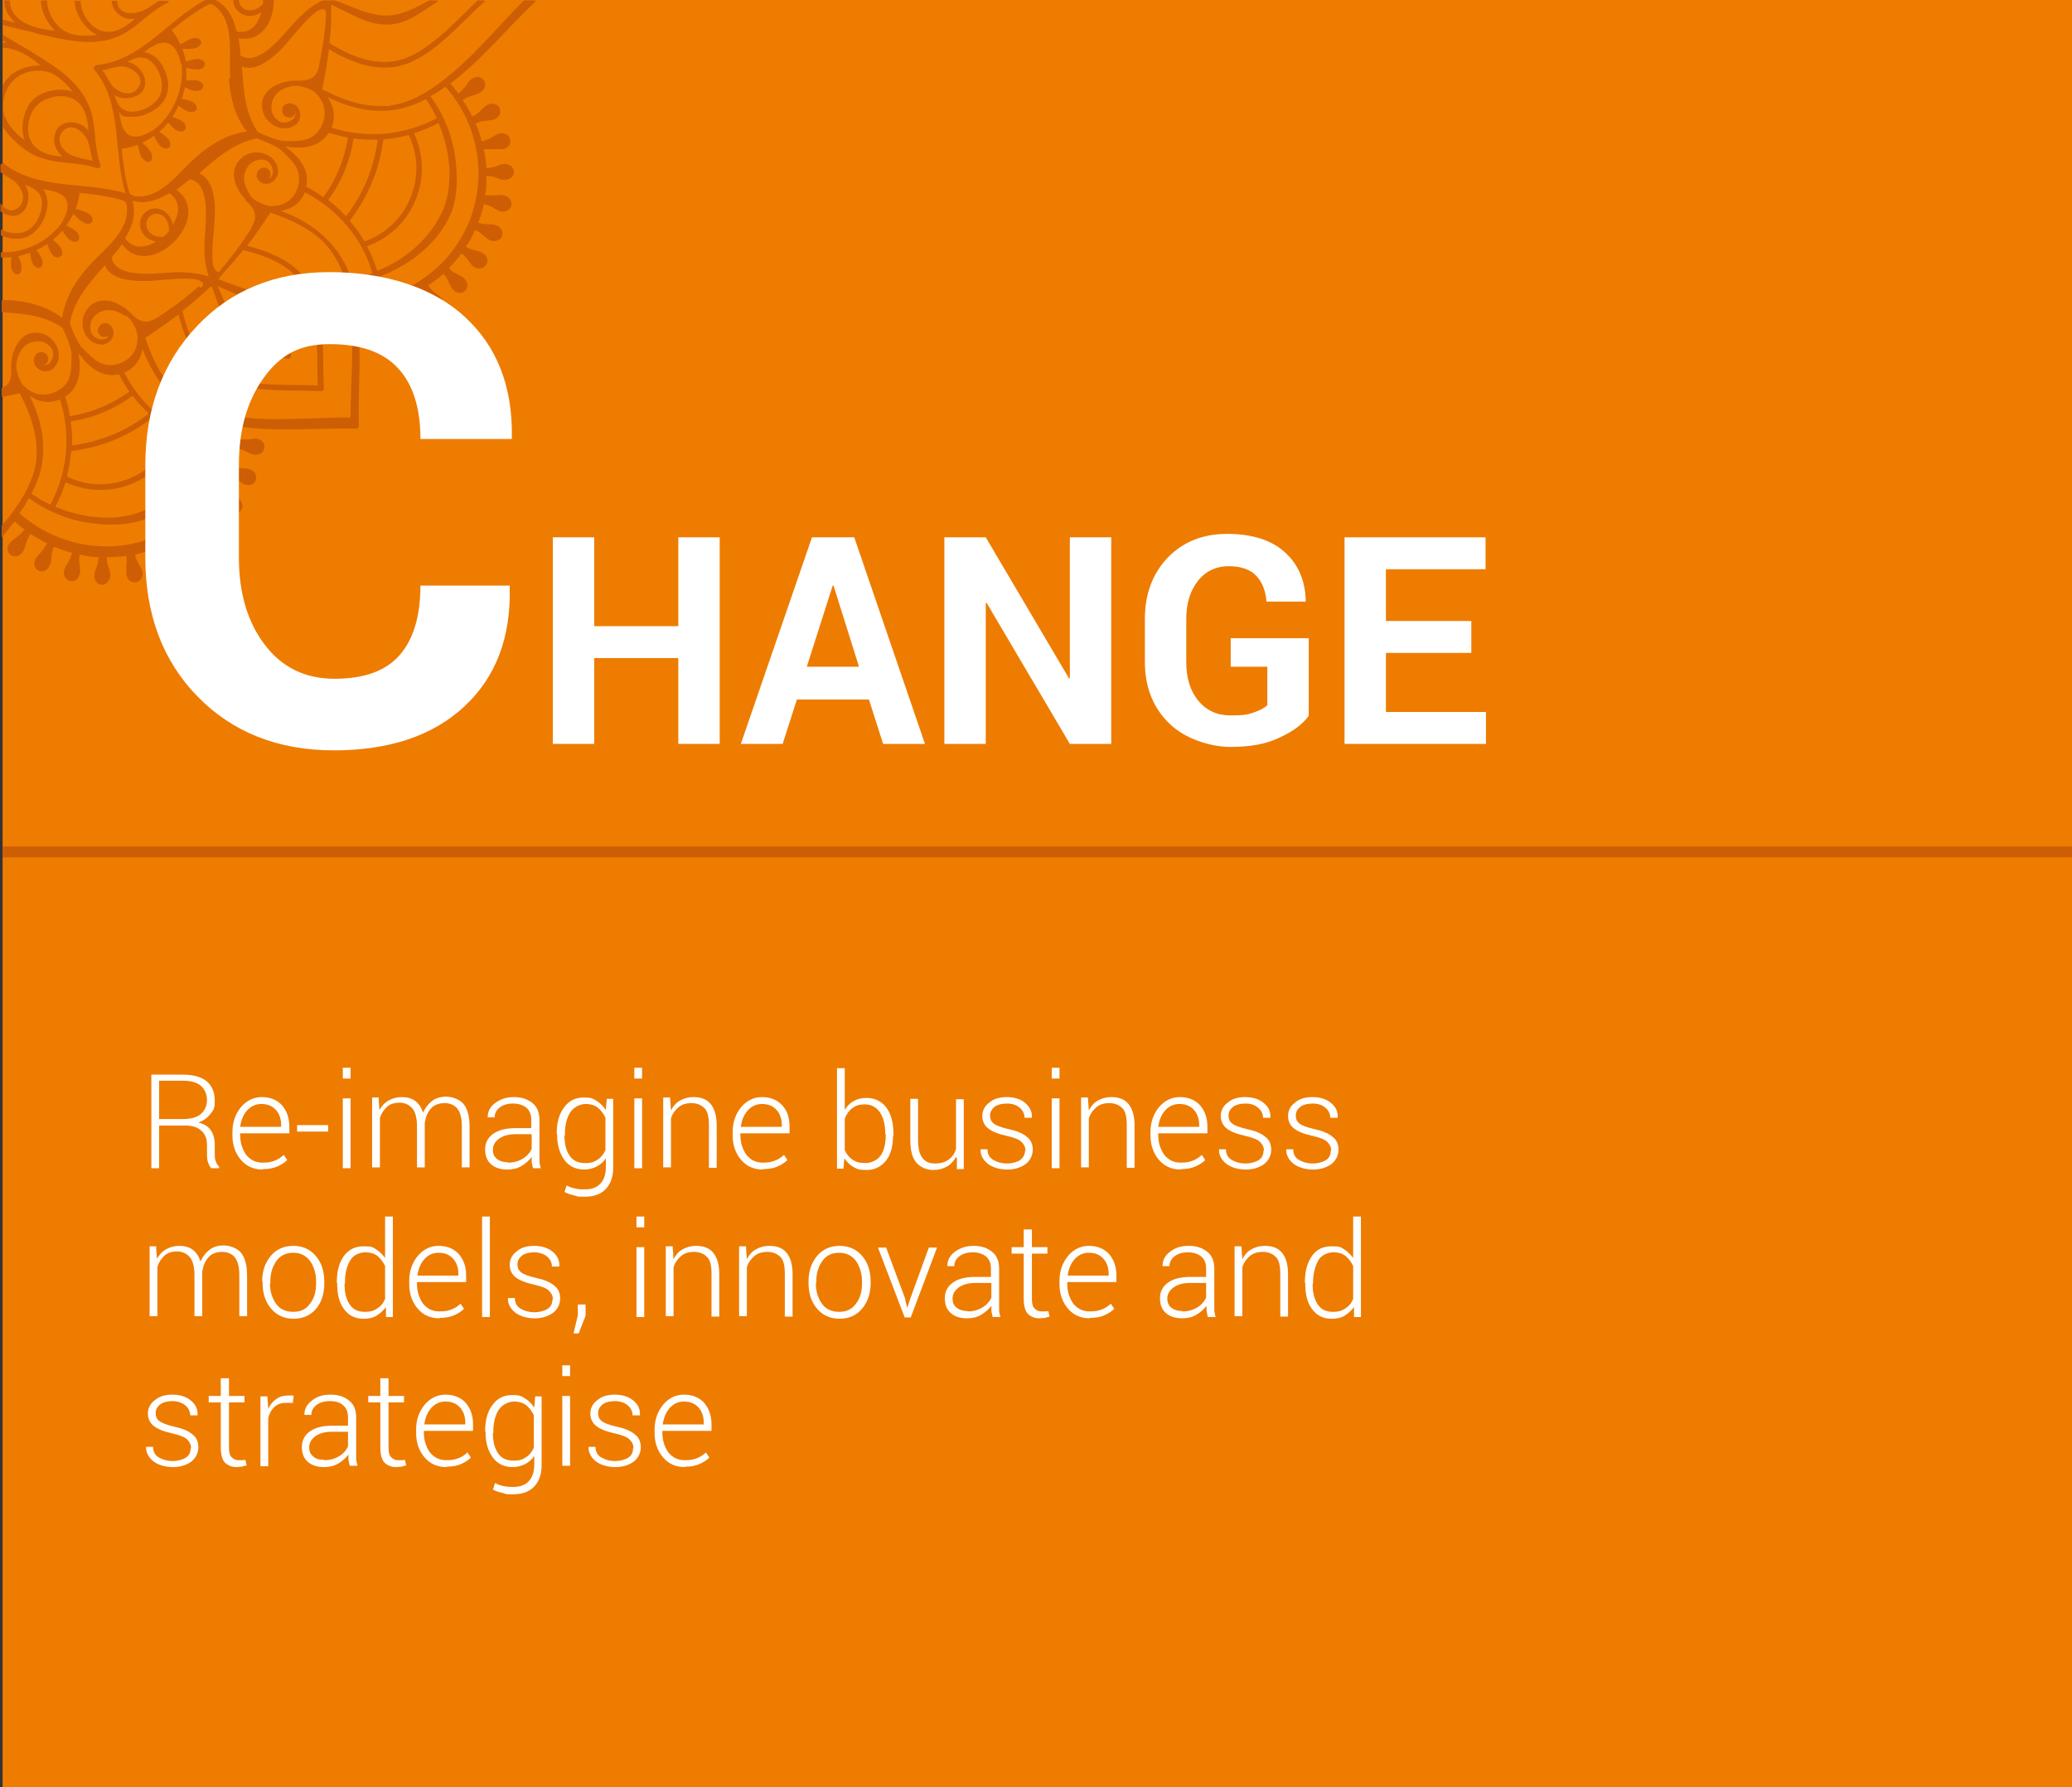<?xml version="1.0" encoding="UTF-8"?>
<svg id="Layer_1" xmlns="http://www.w3.org/2000/svg" version="1.1" viewBox="0 0 480.5 414.4">
  <rect x="0" y="0" width="480.5" height="414.4" fill="#333333" stroke="none"/>
  <!-- Generator: Adobe Illustrator 29.5.1, SVG Export Plug-In . SVG Version: 2.1.0 Build 141)  -->
  <defs>
    <style>
      .st0 {
        isolation: isolate;
      }

      .st1 {
        fill: #fff;
      }

      .st2 {
        fill-rule: evenodd;
      }

      .st2, .st3 {
        fill: #cd5e03;
      }

      .st4 {
        fill: #ee7c00;
      }
    </style>
  </defs>
  <rect class="st4" x=".6" y="0" width="479.9" height="414.4"/>
  <g>
    <path class="st2" d="M.6,4.5c1,.3,2,.5,3,.8C2.1,4,1,2.4,1,.1h1.3c0,5.1,6.2,6.7,10.5,7-1.9-1.7-3.3-4.6-3.3-7h1.4c0,2.7,1.8,5.8,4.1,7.1s5,1.2,7.6.9c-2.8-1.2-5.3-4.9-5.3-7.9h1.4c0,2.8,2.2,6.3,5,7,2.9.8,5.4-1,7.6-2.8h-1.5c-1.9-.3-3.9-2.1-3.9-4.2h1.3c0,3.5,4.2,3.2,6.3,2.1,1.2-.6,2.2-1.4,3.4-2.1h2.2c0,.2,0,.4-.3.5-3.8,1.8-6.5,5.1-10.1,7.1-3.2,1.8-7,2.2-10.6,1.8-2.7-.3-5.4-.8-8-1.5-.8-.1-1.6-.3-2.4-.6-.7-.2-1.4-.4-2.1-.5L.6,5.8v-1.2h0ZM.6,8v1.3c.3.2.6.4,1,.6H.6v1.2c3.1-.1,6.5,2.1,8.8,4.1-2.6-.1-5.6.9-7.3,2.6-.6.6-1.1,1.3-1.5,2.1v9.5c.2.3.5.6.7,1,2.2,2.7,4.9,5.1,8.2,6.2,4.2,1.5,8.8.9,13,2.4.4.2.9-.3.8-.8-1.6-4.2-.9-8.8-2.4-13-1.2-3.3-3.5-6-6.2-8.2-2-1.6-4.2-3-6.5-4.4-.7-.5-1.4-.9-2.1-1.3-.6-.4-1.3-.8-1.9-1.1l-3.6-2.2h0ZM13.8,35.6c.2.2.5.5.7.7-2.6-.2-5.3-.7-6.9-2.9-1.9-2.5-1.2-6.8,1-9,2.3-2.3,7.1-3,9.6-.6,1.7,1.7,2.2,4.2,2.3,6.5-.2-.3-.5-.6-.9-.9-1.6-1.3-4.4-1.5-5.9,0-1.6,1.6-1.4,4.5,0,6.1h.1ZM16.6,36c-2.1-.9-3.9-3.6-2-5.6,2.1-2.2,5,.2,5.8,2.4.5,1.5.7,3,1.1,4.5-1.6-.4-3.3-.6-4.9-1.3h0ZM1.2,27.3c-1.1-2.8-.3-6.4,1.8-8.6,2.3-2.3,6.3-3,9.2-1.6,1.9,1,3.4,2.6,4.7,4.2-2.8-1.1-7.2-.3-9.3,1.9-2.1,2.1-3,6.4-1.9,9.3-1.9-1.4-3.6-3.1-4.5-5.3h0Z"/>
    <path class="st2" d="M.6,37.7c7.9,6.5,19.1,4.3,28.5,7.1-2.9-9.4-.6-20.7-7.2-28.6-.4-.4,0-1,.4-1.1C32.6,14.2,39,4.6,47.6,0h2.4s.2.1.3.2c2.6,1.4,3.9,4.2,4.6,7.1,3.1.6,5-1.6,5.7-4.5-1,.7-2.2,1.1-3.5.8-1.8-.4-3-1.8-3-3.6h1.3c0,1.5,1.3,2.5,2.7,2.4,1.1,0,2.1-.7,2.9-1.5V0h2.5c0,4.9-2.7,9.8-8.2,8.9.2.9.3,1.8.4,2.6,0,.4,0,.8,0,1.3,4,2.9,9.5-4.2,11.9-6.8,2.1-2.4,4.4-4.6,7.2-5.9h2.9c3.4,1.2,6.6,2.9,10.2,3.4,4.4.6,7.9-1.4,11.6-3.4h2c0,.2,0,.4-.3.5-3.6,2.2-7.1,5.2-11.6,5.1-4.6,0-8.7-2.8-12.8-4.6,0,1.1,0,2.1,0,3.2,0,1.9-.2,3.8-.4,5.7,6.3,3.9,13.3,6.3,20.2,2.3,5.4-3.1,9.7-8,14.2-12.2h1.6c0,.2,0,.3-.2.4-5.3,4.8-10.3,10.9-16.9,13.9-6.6,2.9-13.2.5-19-3-.4,3.1-.9,6.2-1.6,9.3,4.2,2.2,8.8,3.9,13.6,3.9s1.3,0,1.9-.1c4.4-.5,8.3-2.7,11.8-5.3,7.3-5.4,13.1-12.7,19.5-19.1h2.7c0,.2,0,.3-.2.4-6.5,6.2-12.4,13.5-19.6,18.9.7.7,1.3,1.5,1.9,2.3.6-.4,1.1-1,1.6-1.6.4-.6.8-1.3,1.4-1.7.9-.7,2.1-.8,2.8.1.7.9.4,2-.4,2.7-.6.5-1.3.7-2,.9-.9.3-1.7.6-2.4,1.1.8,1.2,1.6,2.5,2.2,3.8.8-.3,1.4-.8,2-1.4.5-.5.9-1,1.6-1.3,1-.5,2.4-.3,2.8.9.4,1.1-.3,2.1-1.3,2.5-.6.2-1.2.2-1.8.3-.9,0-1.7.3-2.5.6.6,1.4,1.1,2.8,1.4,4.2.7-.2,1.4-.4,2.1-.8.6-.4,1.2-.8,1.9-1,1.1-.3,2.3.1,2.6,1.3.3,1.2-.6,2.1-1.7,2.3-.6,0-1.1,0-1.7,0-.9,0-1.8,0-2.7,0,.3,1.5.5,2.9.6,4.4.7,0,1.4-.2,2.1-.4s1.3-.6,2.1-.6,2.2.6,2.2,1.8-1.1,1.9-2.2,1.9-1.3-.3-1.9-.5c-.8-.3-1.5-.4-2.3-.4,0,1.5,0,3-.3,4.5.8,0,1.5,0,2.4,0s1.3-.2,1.9,0c1.1.2,2,1.1,1.8,2.3-.3,1.2-1.5,1.6-2.6,1.4-.6-.2-1.2-.5-1.7-.9-.7-.4-1.3-.6-2.1-.8-.3,1.5-.7,2.9-1.3,4.3.7.3,1.5.4,2.3.4s1.3,0,2,.3c1,.4,1.6,1.4,1.2,2.5-.5,1.1-1.7,1.3-2.8.9-.6-.3-1.1-.8-1.6-1.2-.6-.5-1.1-.9-1.8-1.2-.6,1.4-1.3,2.7-2.2,3.9.6.4,1.2.6,1.9.8.8.2,1.6.3,2.2.8.9.6,1.3,1.8.5,2.8-.7.9-2,.8-2.8.2-.7-.5-1-1.2-1.5-1.8-.4-.5-.8-.9-1.3-1.2-.9,1.2-1.9,2.3-2.9,3.4.5.5,1,.9,1.6,1.2.7.4,1.4.6,1.9,1.1.8.8,1.2,2.1.3,2.9-.9.9-2.2.5-2.9-.3-.5-.5-.7-1.2-1-1.8-.3-.7-.7-1.3-1.2-1.8-1.1,1-2.3,1.9-3.5,2.7.5.7,1,1.3,1.7,1.8.5.4,1,.7,1.4,1.2.6.9.7,2.2-.3,2.9-1,.7-2.2.2-2.8-.8-.4-.7-.5-1.4-.7-2.1s-.5-1.4-.9-2.1c-1.3.7-2.6,1.4-4,2,.3.7.6,1.3,1.1,1.9s1,1,1.3,1.7c.5,1,.3,2.4-.9,2.8-1,.4-2-.2-2.5-1.2-.3-.6-.3-1.2-.3-1.8,0-1,0-1.9-.5-2.8-1.4.5-2.8.9-4.3,1.1.2.9.5,1.7.9,2.5.3.6.6,1.1.7,1.8.2,1.1-.3,2.2-1.5,2.4-1.2.2-2-.8-2.2-1.8,0-.6,0-1.3.2-1.9.2-.9.2-1.7,0-2.6-1,0-2,.2-3,.3,1.3,9,.3,18.3.5,27.3,0,.3-.3.6-.6.6-9-.2-18.3.8-27.3-.5,0,1,0,2-.3,3,.9,0,1.7,0,2.6,0,.6,0,1.3-.3,1.9-.2,1.1.2,2,1,1.8,2.2s-1.3,1.7-2.4,1.5c-.6,0-1.2-.4-1.8-.7-.8-.4-1.6-.7-2.5-.9-.3,1.5-.7,2.9-1.1,4.3.8.3,1.7.4,2.6.5.7,0,1.3,0,2,.3,1,.4,1.6,1.4,1.2,2.5-.4,1.1-1.7,1.3-2.7.9-.6-.3-1.1-.8-1.6-1.2-.6-.5-1.3-.9-2.1-1.2-.6,1.4-1.2,2.7-2,4,.6.4,1.3.7,2.1.9.7.2,1.4.2,2,.6,1,.6,1.7,1.8.9,2.9-.7.9-1.8,1-2.7.4-.6-.4-1-.9-1.4-1.4-.5-.7-1.1-1.2-1.8-1.7-.8,1.2-1.7,2.4-2.7,3.5.5.5,1,.8,1.7,1.1.7.3,1.4.5,2,1.1.8.8,1.2,2,.3,2.9s-2.2.6-2.9-.3c-.5-.5-.7-1.2-1-1.8-.3-.7-.8-1.2-1.3-1.7-1.1,1.1-2.2,2-3.4,2.9.4.5.8.9,1.2,1.3.6.5,1.4.9,1.8,1.5.6.9.7,2.1-.2,2.8s-2.1.3-2.8-.5c-.5-.7-.6-1.5-.8-2.2s-.5-1.3-.8-1.9c-1.2.8-2.6,1.5-3.9,2.2.3.6.6,1.1,1.1,1.7.5.5,1,1,1.3,1.7.5,1,.3,2.4-.8,2.8-1,.4-2-.2-2.5-1.1-.3-.6-.3-1.2-.3-1.8,0-.9-.2-1.7-.4-2.5-1.4.5-2.9,1-4.3,1.3.2.7.4,1.3.7,1.9.3.6.8,1.2,1,1.9.3,1.1-.2,2.3-1.4,2.6s-2.1-.7-2.3-1.8c0-.6,0-1.1,0-1.7,0-.9.2-1.7,0-2.6-1.5.2-3,.3-4.5.3,0,.7,0,1.4.3,2.1.2.7.5,1.3.5,2.1s-.7,2.2-1.9,2.2-1.9-1.1-1.8-2.2c0-.7.3-1.3.5-1.9.3-.8.4-1.5.5-2.3-1.5,0-3-.3-4.4-.6-.2.8-.2,1.6,0,2.5,0,.6.2,1.3,0,1.9-.2,1.1-1.1,2-2.3,1.7s-1.6-1.5-1.3-2.6c.2-.6.6-1.2.9-1.7.4-.7.7-1.4.9-2.2-1.4-.4-2.8-.9-4.2-1.4-.3.7-.5,1.5-.6,2.3,0,.7,0,1.3-.3,1.9-.4,1-1.4,1.8-2.5,1.4-1.1-.4-1.4-1.7-.9-2.7.3-.6.7-1,1.2-1.5.6-.7,1.1-1.4,1.5-2.2-1.3-.7-2.6-1.4-3.8-2.2-.5.7-.9,1.5-1.1,2.4-.2.7-.4,1.4-.9,2-.7.8-1.8,1.1-2.7.4-.9-.7-.8-2,0-2.8.5-.6,1.1-.9,1.7-1.4.6-.5,1.1-1,1.6-1.6-.8-.6-1.6-1.2-2.3-1.9-1,1.3-2,2.5-3,3.7v-2.7c.9-1.1,1.9-2.2,2.7-3.4,2.4-3.3,4.5-6.9,5.2-11,.2-1,.2-2,.2-3,0-4.7-1.8-9.2-3.9-13.3-1.4.3-2.8.6-4.2.8v-2c.2,0,.4-.2.6-.3,1.5-.9,1.7-2.6,1.6-4.2h0v-.9c.2-4,2.6-8.6,7.3-7.2,3.4,1,5.2,5.7,2.3,8.2h0c-1,.6-2.3.7-3.2,0-1.1-.7-1.5-2.1-.8-3.2h0c.6-.9,2-1,2.6-.2.6.7.5,2-.5,2.4h-.6c.6.2,1.1,0,1.6-.2,1-.9,1.2-2.1.9-3.2h0c-1.2-2.3-3.9-2.6-6-1.3-1.5,1-2,2.6-2.4,4.2v1.1c.2,1.6.7,3,1.6,4.2,0,0,.2,0,.3.2,2.3,2.3,5.4,2.5,8.2.7,3.1-2,2.6-5.4,2.7-8.6-.5-2.1-1.3-4.1-2.1-5.7-4.2-2.9-9.1-3.3-14.1-3.6v-2.8h1.8c4.4.3,8.7,1.4,12.2,4.1.7-4.5,3-8.4,6-11.8,3.5-4,9.8-8.2,9-14.2,0-.4-.3-.7-.5-1.1-3.3-1.1-6.9-1.5-10.5-1.9,0,1.3-.4,2.6-.9,3.8h.2c1,.2,2,.5,2.8,1,.6.3,1.3,1.3.8,2s-1.5.4-2.1,0c-.8-.5-1.5-1.2-2.2-1.9h0c-.4.9-1,1.8-1.6,2.7.8.4,1.6.8,2.3,1.4.5.4,1,1.5.4,2.1s-1.6,0-2.1-.3c-.6-.6-1.1-1.3-1.5-2-.7.7-1.4,1.4-2.2,2.1.6.5,1.2,1,1.7,1.7.4.6.8,1.7,0,2.2-.7.5-1.6,0-2-.7-.5-.6-.8-1.4-1-2.2-.8.5-1.7,1-2.6,1.4.5.6,1,1.3,1.3,2,.3.6.3,1.9-.5,2.1-.8.2-1.5-.6-1.7-1.2-.3-.7-.4-1.5-.5-2.3-.9.3-1.9.6-2.8.8.4.7.7,1.5.8,2.3,0,.7,0,1.7-.8,1.9-.7.2-1.3-.6-1.5-1.2-.2-.8-.2-1.8,0-2.7-.8,0-1.6,0-2.5,0v-1.2c5.3.2,10.7-2.3,13.9-6.5,1.2-1.9,2.6-4.9.5-6.6-1.2-1-3-1.3-4.6-1.5.6.7.9,1.6,1,2.8.2,3.1-1.8,6.9-4.7,8.2-1.9.8-4.2.5-6.1-.3v-1.4c1.8.9,3.9,1.2,5.6.5,2.3-.9,3.7-3.6,3.9-6,.3-2.9-1.6-4.1-3.9-4.8.2.3.3.6.5.9.7,1.9.2,5.1-2,6-1.4.6-3,0-4.2-.8v-1.9c1,1.5,2.7,2.4,4.3.9,2-1.9.5-4.9-1.4-6.2-1-.7-2-1.2-2.9-1.9v-1.7h0l.6-.5ZM80.7,67.9c-.8-4.4-2.5-8.5-5.7-11.8-3.4-3.3-7.8-5.3-12.3-6.8-1.7,2.6-3.5,5.2-5.4,7.7,6.2,1.6,12.5,4.3,15.3,10.6,3,6.9,2.1,15.2,2.5,22.5,0,.3-.3.6-.6.6-7.4-.4-15.6.5-22.5-2.5-6.2-2.7-9-9-10.6-15.3-2.5,1.9-5,3.7-7.7,5.4,1.4,4.4,3.4,8.7,6.6,12.1,3.2,3.3,7.5,5,11.9,5.8,9.5,1.8,19.5.6,29.1.6,0-9.7,1.2-19.6-.6-29.1h0v.2ZM33.1,80.8c-.4,2.4-1.8,4.6-4.3,5.6,3.9,7.6,10.6,13.2,18.8,15.7.6-1.6,1-3.2,1.3-4.9-3.7-1.2-6.8-3.2-9.3-5.7-2.9-2.9-5-6.6-6.6-10.7h0ZM51.8,63.4c-.4.4-.8.9-1.2,1.3,4,1.7,8.4,2.5,11.7,5.4,3.7,3.1,4.2,7.9,5.2,12.3,0,.4-.3.9-.8.8-4.4-1-9.2-1.5-12.3-5.2-2.8-3.3-3.7-7.8-5.4-11.7-.6.6-1.2,1.2-1.9,1.7-1.5,1.4-3.1,2.8-4.8,4.1,1.6,6.7,4.5,13.3,11.6,15.6,6.3,2,13.2,1.4,19.8,1.7-.3-6.5.3-13.5-1.7-19.8-2.3-7.1-8.9-10-15.6-11.6-1.5,1.8-3,3.6-4.6,5.3h0ZM81.5,64.7c1.6-.3,3.3-.8,4.9-1.3-2.4-8.2-8.1-14.9-15.7-18.8-1,2.6-3.2,3.9-5.6,4.3,4.1,1.5,7.8,3.6,10.7,6.6,2.5,2.5,4.5,5.5,5.7,9.3h0ZM76,22.6c1.4,2,1.9,4.4.9,7,8.1,2.6,16.9,1.8,24.4-2.2-.7-1.6-1.6-3-2.5-4.4-2.9,1.5-6.1,2.5-9.4,2.7h-1.2c-4.2,0-8.3-1.3-12.1-3.1h-.1ZM10,104.6c0,3.5-1.1,6.8-2.7,9.9,1.3.9,2.8,1.8,4.4,2.5,4-7.5,4.8-16.3,2.2-24.4-2.6,1.1-5,.6-7-.8,1.8,3.7,3.1,7.7,3.1,11.9v1h0ZM41.4,100.9c-3.8,10.6-16,15.7-26.2,10.9-.6,2-1.4,3.9-2.4,5.7,6.7,2.8,14.8,3.7,21.2.6,6.1-3,10.6-8.6,13.2-14.8-2-.6-3.9-1.4-5.7-2.4h0ZM35.4,96.8c-5.6,4.4-11.8,6.9-18.9,7.8-.2,2-.5,4-1,5.9h0c9.6,4.7,21.3-.2,24.7-10.3h0c-1.7-1-3.4-2.2-4.9-3.5h.1ZM30.7,91.8c-4.2,3.1-9.2,5.2-14.3,5.9.3,1.9.4,3.8.3,5.6,6.6-.9,12.6-3.3,17.8-7.4-1.4-1.3-2.6-2.7-3.8-4.2h0ZM27.6,86.8c-3.9.9-7.2-1.7-9.4-5,.7,4,.3,8.1-3.1,10.2.5,1.5.9,3,1.1,4.5,5-.8,9.7-2.7,13.8-5.7-.9-1.3-1.7-2.6-2.4-4h0ZM46.8,66.6h0c.4-.5.4-.8,0-1.2-.3-.3-.8-.4-1.2-.6-4.7-.7-9.5.7-14.2.3-2.8-.2-6.1-1-7.1-3.6-3.5,4-7.1,8-8.1,13.4.5,1.7,1.4,3.6,2.5,5.4,2.4,2.3,4.5,5.1,8.3,4.2,3.1-.8,4.9-3,4.9-6.2s0-.3,0-.4c-.2-1.5-.9-2.9-1.9-4.1-.2-.2-.3-.3-.5-.5,0,0,0,0-.2,0h-.2c-1.6-1-3.3-1.8-5.2-1.2-2.2.7-3.5,2.7-2.8,5h0c.5,1,1.5,1.7,2.8,1.6.6,0,1.1-.5,1.3-1h0c0,0-.2.2-.4.3-1,.5-2-.3-2.1-1.3,0-1,.9-1.9,1.9-1.8h0c1.2.3,1.9,1.5,1.7,2.7s-1.2,2.1-2.4,2.3h0c-4.2.2-6.1-5.1-3.7-8.2,2.7-3.5,7.1-1.9,9.8.6h0c0,0,.3.3.4.4h0c1.2,1.3,2.6,2.3,4.5,1.7.5-.2,1-.4,1.5-.7,3.4-2.2,6.7-4.6,9.7-7.3h0l.4.3ZM50.4,66.2c1.6,3.4,2.7,7,5,9.9,2.7,3.4,6.5,4.4,10.4,5.6-1.2-3.9-2.2-7.8-5.6-10.4-2.9-2.3-6.5-3.5-9.9-5h0ZM39.2,53.6c0-1.1-.2-2.2-.9-3.1-1-1.1-2.6-1.3-3.7-.2-1.1,1.1-.8,2.7.2,3.7.8.8,2,1,3.1.9.5-.4.9-.8,1.3-1.3h0ZM30.8,46.5v.5c.8,2.8-.2,5.7-1.8,8.2,1.7,2.6,4.7,2.4,7.2.8-1.2-.2-2.3-.8-3-1.8-1.1-1.5-1-3.5.3-4.8s3.2-1.4,4.6-.4c1.1.7,1.7,1.9,2,3.1,1.6-2.6,1.8-5.5-.8-7.3-2.6,1.5-5.5,2.6-8.2,1.8h-.4.1ZM31.8,20.6c2.4-2.5-1.3-5.3-3.7-5.2-1.5,0-2.9.7-4.4.9.8.9,1.3,2,1.9,3,1.2,1.9,4.3,3.4,6.2,1.4h0ZM29.7,14.4c.5.1,1,.3,1.5.6,1.7,1,3.1,3.5,2.2,5.5-.9,2.1-4.1,2.7-6,2-.3-.1-.7-.3-.9-.5.6,2.1,1.6,3.9,4.1,3.9s5.6-1.6,6.6-4c.9-2.3,0-5.2-1.5-7-1.9-2.2-4-1.8-6.1-.6h.1ZM42,14.9c-.5-2.1-1.4-4.9-3.9-5-1.7,0-3.3,1.1-4.7,2.2.9.1,1.8.5,2.7,1.2,2.3,2.1,3.7,6.2,2.4,9.1-1.2,2.8-4.8,4.7-7.8,4.7s-2.3-.4-3.1-1.1c.3,1.6.5,3.4,1.5,4.6,1.7,2.1,4.6.7,6.6-.5,4.5-3.5,7.1-9.6,6.4-15.3h-.1ZM53.4,18.1c-.4-5.4,1.2-13.1-3.7-16.8-.3-.2-.7-.3-1.1-.4-3.1,1.6-6,3.8-8.8,6.1.8,1,1.5,2.1,2,3.3,0,0,0,0,.2-.1.8-.5,1.7-1,2.6-1.3.6-.2,1.7-.1,2,.6.3.7-.5,1.4-1.1,1.6-1,.3-2.1.3-3.2.2h0c.4,1,.6,2,.8,3,.9-.3,1.8-.6,2.7-.6s1.7.4,1.7,1.2-.9,1.2-1.5,1.2c-.9,0-1.9-.1-2.8-.4v3c.9-.1,1.8-.2,2.6,0,.6.1,1.6.8,1.3,1.5-.2.7-1.1.9-1.8.9s-1.7-.5-2.4-.9c-.2,1-.5,1.9-.8,2.8.8,0,1.5.2,2.2.5.6.2,1.5.9,1.3,1.8-.2.8-1.5.8-2.1.5-.7-.3-1.4-.8-2.1-1.3-.4.9-.9,1.7-1.4,2.6.8.3,1.6.6,2.2,1,.6.4,1.2,1.3.7,2s-1.6.3-2.2,0c-.6-.5-1.2-1.1-1.7-1.7-.6.8-1.3,1.5-2.1,2.2.7.4,1.5.9,2,1.5.5.5.9,1.5.3,2.1-.6.6-1.6,0-2.1-.4-.6-.7-1-1.5-1.4-2.3-.8.6-1.7,1.1-2.7,1.6h0c.7.6,1.4,1.3,1.9,2.1.4.6.6,1.7,0,2.2s-1.5-.2-1.9-.7c-.6-.8-.8-2-1-2.9v-.2c-1.2.4-2.4.7-3.8.9.4,3.6.8,7.1,1.9,10.5.4.2.7.3,1.1.5,6,.8,10.2-5.5,14.2-9,3.4-3,7.3-5.4,11.8-6-2.7-3.5-3.8-7.8-4.1-12.2h0l.3-.2ZM48.4,64.1c-1-2.9-1.1-6-.9-9.1.2-3.4,1.4-12.7-3.5-13.4-.3.3-.7.5-1,.8-.7.5-1.4,1.1-2.1,1.6,9,6.4-6.2,21.6-12.6,12.6-.5.7-1,1.5-1.6,2.1s-.5.7-.8,1c.8,4.9,10,3.7,13.4,3.5,3.1-.2,6.2,0,9.1.9h0ZM75.6,3.5v-.5h0c0-1.3-1.3-.8-2.1-.4-3.5,2.6-6,6.7-9.2,9.7-2.2,2-5.4,4.3-8.2,3.1.4,5.3.6,10.7,3.7,15.2,1.5.8,3.6,1.6,5.7,2.1,3.2,0,6.6.4,8.6-2.7,1.8-2.8,1.6-5.8-.7-8.2,0-.1-.2-.2-.2-.3-1.2-.9-2.7-1.4-4.2-1.6h-1.1c-1.6.4-3.3.9-4.2,2.4-1.3,2.1-1,4.8,1.3,6h0c1.1.3,2.3,0,3.2-.9.3-.5.4-1.1.2-1.6h0v.6c-.3,1-1.6,1.1-2.4.5-.8-.7-.7-2,0-2.6h0c1.1-.7,2.5-.3,3.2.8.6,1,.5,2.3,0,3.2h0c-2.5,2.9-7.2,1.1-8.2-2.3-1.4-4.7,3.2-7.1,7.2-7.3h.9c1.6,0,3.3-.1,4.2-1.6.4-.6.6-1.3.7-2,.8-3.8,1.4-7.6,1.6-11.5h0ZM58.3,52.8c.3-.5.5-1,.7-1.5.6-2-.4-3.3-1.7-4.5h0c0,0-.3-.2-.4-.4h0q0,0,0-.2c-2.6-2.7-4.1-7.1-.6-9.8,3.1-2.4,8.4-.5,8.2,3.7h0c-.2,1.3-1.2,2.2-2.3,2.5-1.2.2-2.4-.5-2.7-1.7h0c0-1.1.7-2.1,1.8-2,1,0,1.8,1.2,1.3,2.1,0,0-.2.3-.3.4h0c.6-.2.9-.7,1-1.3,0-1.4-.6-2.3-1.5-2.9h0c-2.3-.7-4.3.6-5,2.8-.6,1.9.2,3.6,1.2,5.2v.2s0,0,0,0c.2.2.4.3.5.5,1.2,1,2.6,1.6,4.1,1.9,0,0,.2,0,.4,0,3.1,0,5.5-1.8,6.2-4.9.9-3.9-1.8-5.9-4.2-8.3-1.8-1.1-3.8-1.9-5.4-2.5-5.4,1-9.4,4.6-13.4,8.1,2.5,1,3.4,4.3,3.6,7.1.3,4.7-1,9.6-.4,14.2.2.4.3.9.6,1.2.2.2.4.4.7.4s.2,0,.2,0h0v-.2h0c2.7-3.1,5.1-6.4,7.3-9.8h0v-.2ZM75,45.7c3-4.1,4.9-8.8,5.7-13.8-1.5-.3-3-.7-4.5-1.1-2.1,3.4-6.2,3.9-10.2,3.1,3.3,2.3,5.9,5.5,5,9.4,1.4.7,2.7,1.5,4,2.4h0ZM80.2,50.2c4.1-5.3,6.5-11.2,7.4-17.8-1.9,0-3.8,0-5.6-.3-.8,5.2-2.8,10.1-5.9,14.3,1.5,1.1,2.9,2.4,4.2,3.8h0ZM84.5,56h0c10.1-3.5,14.9-15.1,10.3-24.7h0c-1.9.5-3.9.9-5.9,1-.9,7.1-3.5,13.2-7.8,18.9,1.3,1.5,2.5,3.2,3.5,4.9h0ZM102.3,49.7c3.1-6.4,2.2-14.5-.6-21.2-1.8,1-3.8,1.8-5.7,2.4,4.8,10.2-.2,22.4-10.9,26.2,1,1.8,1.7,3.7,2.4,5.7,6.3-2.5,11.8-7.1,14.8-13.2h0ZM108.3,52.6c4.9-10.9,2.9-23.6-5-32.5-.6.5-1.3.9-1.9,1.3-.5.3-1,.6-1.6.9,2.9,3.9,4.8,8.4,5.6,13.2.8,4.6.9,10.3-1.1,14.6-4,8.5-13.4,14.2-22.5,15.7.4,1.3.6,2.7.9,4.1,11-.7,21-7.2,25.6-17.4h0ZM36.9,124c10.1-4.6,16.7-14.6,17.4-25.6-1.4-.2-2.7-.5-4.1-.9-1.5,9.1-7.1,18.5-15.7,22.5-4.2,2-9.8,1.9-14.2,1.2-5-.8-9.6-2.8-13.6-5.7-.3.5-.6,1-.9,1.6-.4.7-.9,1.3-1.3,1.9,8.9,7.9,21.6,10,32.5,5h-.1Z"/>
  </g>
  <rect class="st3" x=".6" y="196.3" width="479.9" height="2.5"/>
  <g class="st0">
    <g class="st0">
      <path class="st1" d="M118.2,135.8v.4c.3,11.6-3.2,20.8-10.5,27.6-7.3,6.8-17.4,10.2-30.3,10.2s-23.5-4.2-31.6-12.5c-8.1-8.3-12.1-19.1-12.1-32.2v-21.4c0-13.1,4-23.8,11.9-32.2,7.9-8.4,18.2-12.6,30.8-12.6s23.8,3.4,31.3,10.3c7.5,6.8,11.2,16.2,11,28v.4h-21.2c0-7.1-1.7-12.6-5.1-16.3-3.4-3.8-8.7-5.7-15.9-5.7s-11.6,2.6-15.4,7.9c-3.8,5.3-5.7,12-5.7,20.1v21.5c0,8.2,2,15,6,20.2,4,5.3,9.4,7.9,16.2,7.9s11.8-1.8,15-5.4c3.2-3.6,4.9-9,4.9-16.2h21Z"/>
      <path class="st1" d="M166.9,172.5h-9.6v-19.9h-19.5v19.9h-9.6v-47.9h9.6v20.6h19.5v-20.6h9.6v47.9Z"/>
      <path class="st1" d="M201.6,162.2h-16.8l-3.3,10.3h-9.7l16.5-47.9h9.8l16.4,47.9h-9.7l-3.3-10.3ZM187.1,154.6h12.1l-5.9-18.8h-.2l-6,18.8Z"/>
      <path class="st1" d="M257.7,172.5h-9.6l-19.3-32.7h-.2v32.7h-9.6v-47.9h9.6l19.3,32.7h.2v-32.7h9.6v47.9Z"/>
      <path class="st1" d="M303.5,166c-1.4,1.9-3.6,3.6-6.7,5-3,1.5-6.8,2.2-11.4,2.2s-10.6-1.8-14.3-5.5c-3.7-3.6-5.6-8.4-5.6-14.2v-10c0-5.8,1.8-10.5,5.3-14.2,3.6-3.7,8.2-5.5,13.8-5.5s10.3,1.4,13.4,4.3c3.1,2.8,4.7,6.6,4.8,11.2v.2h-9.1c-.2-2.5-1-4.6-2.4-6-1.4-1.5-3.6-2.2-6.4-2.2s-5.3,1.1-7.1,3.4c-1.8,2.3-2.7,5.2-2.7,8.8v10.1c0,3.6.9,6.6,2.8,8.9,1.9,2.3,4.4,3.4,7.5,3.4s4-.2,5.4-.7c1.4-.5,2.4-1,3.1-1.7v-8.9h-8.5v-6.6h18.1v18.1Z"/>
      <path class="st1" d="M341.2,151.4h-19.8v13.7h23.2v7.4h-32.8v-47.9h32.7v7.4h-23.1v12h19.8v7.4Z"/>
    </g>
  </g>
  <g class="st0">
    <g class="st0">
      <path class="st1" d="M36.9,261.1v9.8h-1.8v-21.7h7.4c2.3,0,4.1.5,5.4,1.5,1.2,1,1.9,2.5,1.9,4.5s-.3,2.2-1,3.1c-.7.9-1.6,1.6-2.8,2,1.3.3,2.3.9,2.9,1.8.6.9.9,2,.9,3.3v2c0,.7,0,1.3.2,1.8.2.5.4,1,.8,1.3v.4h-1.8c-.4-.4-.6-.9-.8-1.5s-.2-1.3-.2-2v-2c0-1.3-.4-2.4-1.3-3.2-.9-.8-2.1-1.2-3.6-1.2h-6.1ZM36.9,259.5h5.4c2,0,3.4-.4,4.3-1.2s1.4-1.9,1.4-3.2-.5-2.5-1.4-3.3-2.3-1.2-4.1-1.2h-5.6v8.9Z"/>
      <path class="st1" d="M60.9,271.2c-2,0-3.7-.7-5-2.2s-2-3.4-2-5.7v-.8c0-2.3.7-4.2,2-5.8,1.3-1.5,2.9-2.3,4.8-2.3s3.5.6,4.7,1.9c1.1,1.3,1.7,2.9,1.7,5v1.5h-11.4v.4c0,1.8.5,3.3,1.4,4.6,1,1.2,2.2,1.8,3.8,1.8s2.1-.2,2.9-.5c.8-.3,1.5-.8,2-1.3l.8,1.2c-.6.6-1.4,1.1-2.3,1.5-.9.4-2,.6-3.3.6ZM60.6,256c-1.3,0-2.4.5-3.3,1.5-.9,1-1.4,2.3-1.6,3.8h0c0,0,9.5,0,9.5,0v-.4c0-1.4-.4-2.6-1.2-3.5-.8-.9-1.9-1.4-3.4-1.4Z"/>
      <path class="st1" d="M76.1,262.4h-7.2v-1.5h7.2v1.5Z"/>
      <path class="st1" d="M81.3,250.1h-1.8v-2.5h1.8v2.5ZM81.3,270.9h-1.8v-16.2h1.8v16.2Z"/>
      <path class="st1" d="M87.8,254.7l.2,2.7c.5-.9,1.2-1.7,2.1-2.2s1.9-.8,3.1-.8,2.3.3,3.1.9c.8.6,1.4,1.5,1.8,2.7.5-1.1,1.2-2,2.1-2.7s2-1,3.3-1,3.1.6,4,1.7,1.4,2.9,1.4,5.3v9.4h-1.8v-9.5c0-2-.4-3.4-1.1-4.2-.7-.8-1.7-1.2-2.9-1.2s-2.5.4-3.2,1.3c-.8.9-1.2,2-1.4,3.3,0,0,0,.2,0,.3s0,.2,0,.3v9.7h-1.8v-9.5c0-2-.4-3.4-1.1-4.2-.7-.8-1.7-1.3-2.9-1.3s-2.3.3-3,1-1.3,1.5-1.6,2.6v11.4h-1.8v-16.2h1.6Z"/>
      <path class="st1" d="M123.6,270.9c-.1-.5-.2-1-.3-1.4,0-.4,0-.8,0-1.2-.6.8-1.4,1.5-2.4,2.1-1,.6-2.1.8-3.4.8s-2.8-.4-3.7-1.3c-.9-.8-1.3-2-1.3-3.4s.6-2.7,1.9-3.6,3-1.3,5.2-1.3h3.6v-2c0-1.2-.4-2.1-1.1-2.7s-1.8-1-3.1-1-2.3.3-3.1.9c-.8.6-1.2,1.4-1.2,2.3h-1.6s0-.1,0-.1c0-1.2.5-2.3,1.7-3.2s2.6-1.4,4.4-1.4,3.2.5,4.3,1.4,1.6,2.2,1.6,3.9v7.9c0,.6,0,1.1,0,1.7s.2,1.1.3,1.6h-1.9ZM117.8,269.6c1.3,0,2.4-.3,3.4-.9s1.7-1.4,2.1-2.3v-3.4h-3.6c-1.6,0-2.9.3-3.9,1-1,.7-1.5,1.6-1.5,2.6s.3,1.6.9,2.1,1.4.8,2.5.8Z"/>
      <path class="st1" d="M129.1,263c0-2.6.5-4.6,1.7-6.2s2.6-2.3,4.6-2.3,2.1.3,3,.8c.8.5,1.5,1.2,2.1,2.1l.2-2.6h1.5v16c0,2.1-.6,3.7-1.7,4.9s-2.8,1.8-4.8,1.8-1.6,0-2.5-.3c-.9-.2-1.6-.4-2.3-.8l.5-1.5c.6.3,1.3.6,2,.7.7.2,1.5.2,2.3.2,1.6,0,2.8-.5,3.6-1.4.8-.9,1.2-2.2,1.2-3.8v-2c-.5.8-1.2,1.4-2.1,1.9-.8.4-1.8.7-2.9.7-1.9,0-3.5-.7-4.6-2.2s-1.7-3.4-1.7-5.8v-.3ZM130.9,263.3c0,2,.4,3.5,1.2,4.7.8,1.2,2,1.7,3.6,1.7s2.1-.3,2.9-.8c.8-.5,1.4-1.3,1.8-2.2v-7.5c-.4-.9-1-1.7-1.7-2.3-.8-.6-1.7-.9-2.9-.9s-2.8.7-3.6,2-1.2,3-1.2,5v.3Z"/>
      <path class="st1" d="M148.9,250.1h-1.8v-2.5h1.8v2.5ZM148.9,270.9h-1.8v-16.2h1.8v16.2Z"/>
      <path class="st1" d="M155.4,254.7l.2,2.8c.5-1,1.2-1.8,2.1-2.3.9-.5,1.9-.8,3.1-.8,1.8,0,3.1.5,4,1.6.9,1.1,1.4,2.7,1.4,5v9.8h-1.8v-9.9c0-1.9-.3-3.2-1-3.9s-1.7-1.2-3-1.2-2.3.3-3.1,1c-.8.7-1.4,1.5-1.7,2.6v11.3h-1.8v-16.2h1.6Z"/>
      <path class="st1" d="M176.9,271.2c-2,0-3.7-.7-5-2.2-1.3-1.5-2-3.4-2-5.7v-.8c0-2.3.7-4.2,2-5.8,1.3-1.5,2.9-2.3,4.8-2.3s3.5.6,4.7,1.9,1.7,2.9,1.7,5v1.5h-11.4v.4c0,1.8.5,3.3,1.4,4.6,1,1.2,2.2,1.8,3.8,1.8s2.1-.2,2.9-.5c.8-.3,1.5-.8,2-1.3l.8,1.2c-.6.6-1.4,1.1-2.3,1.5-.9.4-2,.6-3.3.6ZM176.7,256c-1.3,0-2.4.5-3.3,1.5-.9,1-1.4,2.3-1.6,3.8h0c0,0,9.5,0,9.5,0v-.4c0-1.4-.4-2.6-1.2-3.5-.8-.9-1.9-1.4-3.4-1.4Z"/>
      <path class="st1" d="M207.1,263.3c0,2.4-.5,4.4-1.6,5.8-1.1,1.4-2.6,2.2-4.5,2.2s-2.2-.2-3.1-.7c-.9-.5-1.5-1.2-2.1-2l-.2,2.4h-1.5v-23.3h1.8v9.7c.5-.9,1.2-1.6,2.1-2.1s1.8-.7,3-.7c1.9,0,3.5.8,4.6,2.3s1.6,3.6,1.6,6.2v.3ZM205.3,263c0-2.1-.4-3.8-1.2-5s-2-1.9-3.5-1.9-2.2.3-3,.9c-.8.6-1.3,1.4-1.7,2.4v7.3c.4.9,1,1.7,1.8,2.2.8.6,1.8.8,3,.8s2.7-.6,3.5-1.7c.8-1.2,1.2-2.7,1.2-4.7v-.3Z"/>
      <path class="st1" d="M221.7,268.3c-.5.9-1.2,1.7-2.1,2.2-.9.5-1.9.8-3.1.8-1.7,0-3-.6-4-1.7-1-1.2-1.4-2.9-1.4-5.4v-9.4h1.8v9.4c0,2,.3,3.4,1,4.3.7.9,1.6,1.3,2.9,1.3s2.4-.3,3.2-.9c.8-.6,1.4-1.4,1.7-2.5v-11.5h1.8v16.2h-1.6v-2.6Z"/>
      <path class="st1" d="M237.8,266.8c0-.8-.3-1.4-.9-2-.6-.6-1.7-1-3.4-1.4-1.9-.4-3.4-1-4.3-1.7-.9-.7-1.4-1.7-1.4-2.9s.5-2.3,1.6-3.1c1-.9,2.4-1.3,4.1-1.3s3.3.5,4.3,1.4,1.6,2,1.5,3.4h0c0,0-1.7,0-1.7,0,0-.9-.4-1.7-1.1-2.3-.8-.7-1.8-1-3-1s-2.3.3-2.9.8c-.7.6-1,1.2-1,2s.3,1.4.8,1.8c.6.5,1.7.9,3.4,1.3,1.9.4,3.4,1,4.3,1.8,1,.7,1.4,1.8,1.4,3s-.5,2.4-1.6,3.3c-1.1.8-2.5,1.3-4.3,1.3s-3.5-.5-4.6-1.4c-1.1-.9-1.7-2.1-1.6-3.3h0c0,0,1.6,0,1.6,0,0,1.2.5,2,1.4,2.5.9.5,1.9.8,3.1.8s2.3-.3,3.1-.8c.7-.6,1.1-1.3,1.1-2.1Z"/>
      <path class="st1" d="M245.7,250.1h-1.8v-2.5h1.8v2.5ZM245.7,270.9h-1.8v-16.2h1.8v16.2Z"/>
      <path class="st1" d="M252.3,254.7l.2,2.8c.5-1,1.2-1.8,2.1-2.3s1.9-.8,3.1-.8c1.8,0,3.1.5,4,1.6.9,1.1,1.4,2.7,1.4,5v9.8h-1.8v-9.9c0-1.9-.3-3.2-1-3.9s-1.7-1.2-3-1.2-2.3.3-3.1,1c-.8.7-1.4,1.5-1.7,2.6v11.3h-1.8v-16.2h1.6Z"/>
      <path class="st1" d="M273.8,271.2c-2,0-3.7-.7-5-2.2s-2-3.4-2-5.7v-.8c0-2.3.7-4.2,2-5.8,1.3-1.5,2.9-2.3,4.8-2.3s3.5.6,4.7,1.9c1.1,1.3,1.7,2.9,1.7,5v1.5h-11.4v.4c0,1.8.5,3.3,1.4,4.6,1,1.2,2.2,1.8,3.8,1.8s2.1-.2,2.9-.5c.8-.3,1.5-.8,2-1.3l.8,1.2c-.6.6-1.4,1.1-2.3,1.5-.9.4-2,.6-3.3.6ZM273.5,256c-1.3,0-2.4.5-3.3,1.5-.9,1-1.4,2.3-1.6,3.8h0c0,0,9.5,0,9.5,0v-.4c0-1.4-.4-2.6-1.2-3.5-.8-.9-1.9-1.4-3.4-1.4Z"/>
      <path class="st1" d="M293.1,266.8c0-.8-.3-1.4-.9-2-.6-.6-1.7-1-3.4-1.4-1.9-.4-3.4-1-4.3-1.7-.9-.7-1.4-1.7-1.4-2.9s.5-2.3,1.6-3.1c1-.9,2.4-1.3,4.1-1.3s3.3.5,4.3,1.4c1.1.9,1.6,2,1.5,3.4h0c0,0-1.7,0-1.7,0,0-.9-.4-1.7-1.1-2.3-.8-.7-1.8-1-3-1s-2.3.3-2.9.8c-.7.6-1,1.2-1,2s.3,1.4.8,1.8c.6.5,1.7.9,3.4,1.3,1.9.4,3.4,1,4.3,1.8,1,.7,1.4,1.8,1.4,3s-.5,2.4-1.6,3.3c-1.1.8-2.5,1.3-4.3,1.3s-3.5-.5-4.6-1.4c-1.1-.9-1.7-2.1-1.6-3.3h0c0,0,1.6,0,1.6,0,0,1.2.5,2,1.4,2.5.9.5,1.9.8,3.1.8s2.3-.3,3.1-.8,1.1-1.3,1.1-2.1Z"/>
      <path class="st1" d="M308.7,266.8c0-.8-.3-1.4-.9-2-.6-.6-1.7-1-3.4-1.4-1.9-.4-3.4-1-4.3-1.7-.9-.7-1.4-1.7-1.4-2.9s.5-2.3,1.6-3.1c1-.9,2.4-1.3,4.1-1.3s3.3.5,4.3,1.4c1.1.9,1.6,2,1.5,3.4h0c0,0-1.7,0-1.7,0,0-.9-.4-1.7-1.1-2.3-.8-.7-1.8-1-3-1s-2.3.3-2.9.8c-.7.6-1,1.2-1,2s.3,1.4.8,1.8c.6.5,1.7.9,3.4,1.3,1.9.4,3.4,1,4.3,1.8,1,.7,1.4,1.8,1.4,3s-.5,2.4-1.6,3.3c-1.1.8-2.5,1.3-4.3,1.3s-3.5-.5-4.6-1.4c-1.1-.9-1.7-2.1-1.6-3.3h0c0,0,1.6,0,1.6,0,0,1.2.5,2,1.4,2.5.9.5,1.9.8,3.1.8s2.3-.3,3.1-.8,1.1-1.3,1.1-2.1Z"/>
    </g>
    <g class="st0">
      <path class="st1" d="M36.2,289.2l.2,2.7c.5-.9,1.2-1.7,2.1-2.2s1.9-.8,3.1-.8,2.3.3,3.1.9c.8.6,1.4,1.5,1.8,2.7.5-1.1,1.2-2,2.1-2.7s2-1,3.3-1,3.1.6,4,1.7,1.4,2.9,1.4,5.3v9.4h-1.8v-9.5c0-2-.4-3.4-1.1-4.2-.7-.8-1.7-1.2-2.9-1.2s-2.5.4-3.2,1.3c-.8.9-1.2,2-1.4,3.3,0,0,0,.2,0,.3s0,.2,0,.3v9.7h-1.8v-9.5c0-2-.4-3.4-1.1-4.2-.7-.8-1.7-1.3-2.9-1.3s-2.3.3-3,1-1.3,1.5-1.6,2.6v11.4h-1.8v-16.2h1.6Z"/>
      <path class="st1" d="M60.8,297.1c0-2.4.7-4.3,2-5.9,1.3-1.5,3-2.3,5.2-2.3s3.9.8,5.2,2.3c1.3,1.5,2,3.5,2,5.9v.5c0,2.4-.6,4.3-1.9,5.9-1.3,1.5-3,2.3-5.2,2.3s-3.9-.8-5.2-2.3c-1.3-1.5-2-3.5-2-5.9v-.5ZM62.6,297.6c0,1.9.5,3.4,1.4,4.7.9,1.3,2.3,1.9,4,1.9s3-.6,3.9-1.9c1-1.3,1.4-2.8,1.4-4.7v-.5c0-1.8-.5-3.4-1.4-4.7-1-1.3-2.3-1.9-3.9-1.9s-3,.6-3.9,1.9c-.9,1.3-1.4,2.8-1.4,4.7v.5Z"/>
      <path class="st1" d="M78.1,297.5c0-2.6.5-4.6,1.6-6.2,1.1-1.5,2.6-2.3,4.6-2.3s2.1.2,2.9.7c.8.5,1.5,1.2,2.1,2v-9.6h1.8v23.3h-1.6v-2.3c-.7.9-1.4,1.5-2.2,2-.8.5-1.8.7-3,.7-1.9,0-3.4-.7-4.5-2.2-1.1-1.4-1.6-3.4-1.6-5.8v-.3ZM79.9,297.8c0,2,.4,3.5,1.2,4.7.8,1.2,2,1.7,3.5,1.7s2.1-.3,2.9-.8c.8-.5,1.4-1.2,1.8-2.2v-7.6c-.4-.9-1-1.7-1.7-2.3s-1.7-.9-2.9-.9-2.8.6-3.5,1.9c-.8,1.3-1.2,3-1.2,5v.3Z"/>
      <path class="st1" d="M101.9,305.7c-2,0-3.7-.7-5-2.2s-2-3.4-2-5.7v-.8c0-2.3.7-4.2,2-5.8,1.3-1.5,2.9-2.3,4.8-2.3s3.5.6,4.7,1.9c1.1,1.3,1.7,2.9,1.7,5v1.5h-11.4v.4c0,1.8.5,3.3,1.4,4.6,1,1.2,2.2,1.8,3.8,1.8s2.1-.2,2.9-.5c.8-.3,1.5-.8,2-1.3l.8,1.2c-.6.6-1.4,1.1-2.3,1.5-.9.4-2,.6-3.3.6ZM101.7,290.5c-1.3,0-2.4.5-3.3,1.5-.9,1-1.4,2.3-1.6,3.8h0c0,0,9.5,0,9.5,0v-.4c0-1.4-.4-2.6-1.2-3.5-.8-.9-1.9-1.4-3.4-1.4Z"/>
      <path class="st1" d="M113.6,305.4h-1.8v-23.3h1.8v23.3Z"/>
      <path class="st1" d="M128.2,301.3c0-.8-.3-1.4-.9-2-.6-.6-1.7-1-3.4-1.4-1.9-.4-3.4-1-4.3-1.7-.9-.7-1.4-1.7-1.4-2.9s.5-2.3,1.6-3.1c1-.9,2.4-1.3,4.1-1.3s3.3.5,4.3,1.4c1.1.9,1.6,2,1.5,3.4h0c0,0-1.7,0-1.7,0,0-.9-.4-1.7-1.1-2.3s-1.8-1-3-1-2.3.3-2.9.8c-.7.6-1,1.2-1,2s.3,1.4.8,1.8c.6.5,1.7.9,3.4,1.3,1.9.4,3.4,1,4.3,1.8,1,.7,1.4,1.8,1.4,3s-.5,2.4-1.6,3.3c-1.1.8-2.5,1.3-4.3,1.3s-3.5-.5-4.6-1.4c-1.1-.9-1.7-2.1-1.6-3.3h0c0,0,1.6,0,1.6,0,0,1.2.5,2,1.4,2.5.9.5,1.9.8,3.1.8s2.3-.3,3.1-.8,1.1-1.3,1.1-2.1Z"/>
      <path class="st1" d="M135.8,305.1l-1.6,4.1h-1.2l1-4.2v-2.5h1.8v2.5Z"/>
      <path class="st1" d="M149.4,284.6h-1.8v-2.5h1.8v2.5ZM149.4,305.4h-1.8v-16.2h1.8v16.2Z"/>
      <path class="st1" d="M156,289.2l.2,2.8c.5-1,1.2-1.8,2.1-2.3.9-.5,1.9-.8,3.1-.8,1.8,0,3.1.5,4,1.6.9,1.1,1.4,2.7,1.4,5v9.8h-1.8v-9.9c0-1.9-.3-3.2-1-3.9s-1.7-1.2-3-1.2-2.3.3-3.1,1c-.8.7-1.4,1.5-1.7,2.6v11.3h-1.8v-16.2h1.6Z"/>
      <path class="st1" d="M173,289.2l.2,2.8c.5-1,1.2-1.8,2.1-2.3.9-.5,1.9-.8,3.1-.8,1.8,0,3.1.5,4,1.6.9,1.1,1.4,2.7,1.4,5v9.8h-1.8v-9.9c0-1.9-.3-3.2-1-3.9s-1.7-1.2-3-1.2-2.3.3-3.1,1c-.8.7-1.4,1.5-1.7,2.6v11.3h-1.8v-16.2h1.6Z"/>
      <path class="st1" d="M187.5,297.1c0-2.4.7-4.3,2-5.9,1.3-1.5,3-2.3,5.2-2.3s3.9.8,5.2,2.3c1.3,1.5,2,3.5,2,5.9v.5c0,2.4-.7,4.3-2,5.9-1.3,1.5-3,2.3-5.2,2.3s-3.9-.8-5.2-2.3c-1.3-1.5-2-3.5-2-5.9v-.5ZM189.2,297.6c0,1.9.5,3.4,1.4,4.7.9,1.3,2.3,1.9,4,1.9s3-.6,3.9-1.9c1-1.3,1.4-2.8,1.4-4.7v-.5c0-1.8-.5-3.4-1.4-4.7-1-1.3-2.3-1.9-3.9-1.9s-3,.6-3.9,1.9c-.9,1.3-1.4,2.8-1.4,4.7v.5Z"/>
      <path class="st1" d="M209.9,301.4l.5,1.9h0l.6-1.9,4.4-12.1h1.9l-6.1,16.2h-1.4l-6.2-16.2h1.9l4.5,12.1Z"/>
      <path class="st1" d="M230.2,305.4c-.1-.5-.2-1-.3-1.4,0-.4,0-.8,0-1.2-.6.8-1.4,1.5-2.4,2.1-1,.6-2.1.8-3.4.8s-2.8-.4-3.7-1.3c-.9-.8-1.3-2-1.3-3.4s.6-2.7,1.9-3.6,3-1.3,5.2-1.3h3.6v-2c0-1.2-.4-2.1-1.1-2.7s-1.8-1-3.1-1-2.3.3-3.1.9c-.8.6-1.2,1.4-1.2,2.3h-1.6s0-.1,0-.1c0-1.2.5-2.3,1.7-3.2s2.6-1.4,4.4-1.4,3.2.5,4.3,1.4,1.6,2.2,1.6,3.9v7.9c0,.6,0,1.1,0,1.7s.2,1.1.3,1.6h-1.9ZM224.4,304.1c1.3,0,2.4-.3,3.4-.9s1.7-1.4,2.1-2.3v-3.4h-3.6c-1.6,0-2.9.3-3.9,1-1,.7-1.5,1.6-1.5,2.6s.3,1.6.9,2.1,1.4.8,2.5.8Z"/>
      <path class="st1" d="M239.3,285.1v4.1h3.6v1.5h-3.6v10.5c0,1.1.2,1.8.6,2.2.4.4.9.7,1.5.7s.6,0,.8,0c.3,0,.6,0,.9-.1l.3,1.3c-.3.1-.7.2-1.1.3-.4,0-.9.1-1.3.1-1.1,0-2-.4-2.7-1.1-.6-.7-.9-1.9-.9-3.4v-10.5h-2.8v-1.5h2.8v-4.1h1.8Z"/>
      <path class="st1" d="M252.7,305.7c-2,0-3.7-.7-5-2.2s-2-3.4-2-5.7v-.8c0-2.3.7-4.2,2-5.8,1.3-1.5,2.9-2.3,4.8-2.3s3.5.6,4.7,1.9c1.1,1.3,1.7,2.9,1.7,5v1.5h-11.4v.4c0,1.8.5,3.3,1.4,4.6,1,1.2,2.2,1.8,3.8,1.8s2.1-.2,2.9-.5c.8-.3,1.5-.8,2-1.3l.8,1.2c-.6.6-1.4,1.1-2.3,1.5-.9.4-2,.6-3.3.6ZM252.5,290.5c-1.3,0-2.4.5-3.3,1.5-.9,1-1.4,2.3-1.6,3.8h0c0,0,9.5,0,9.5,0v-.4c0-1.4-.4-2.6-1.2-3.5-.8-.9-1.9-1.4-3.4-1.4Z"/>
      <path class="st1" d="M280.1,305.4c-.1-.5-.2-1-.3-1.4,0-.4,0-.8,0-1.2-.6.8-1.4,1.5-2.4,2.1-1,.6-2.1.8-3.4.8s-2.8-.4-3.7-1.3c-.9-.8-1.3-2-1.3-3.4s.6-2.7,1.9-3.6,3-1.3,5.2-1.3h3.6v-2c0-1.2-.4-2.1-1.1-2.7s-1.8-1-3.1-1-2.3.3-3.1.9c-.8.6-1.2,1.4-1.2,2.3h-1.6s0-.1,0-.1c0-1.2.5-2.3,1.7-3.2,1.2-1,2.6-1.4,4.4-1.4s3.2.5,4.3,1.4,1.6,2.2,1.6,3.9v7.9c0,.6,0,1.1,0,1.7,0,.5.2,1.1.3,1.6h-1.9ZM274.2,304.1c1.3,0,2.4-.3,3.4-.9,1-.6,1.7-1.4,2.1-2.3v-3.4h-3.6c-1.6,0-2.9.3-3.9,1-1,.7-1.5,1.6-1.5,2.6s.3,1.6.9,2.1,1.4.8,2.5.8Z"/>
      <path class="st1" d="M287.9,289.2l.2,2.8c.5-1,1.2-1.8,2.1-2.3s1.9-.8,3.1-.8c1.8,0,3.1.5,4,1.6.9,1.1,1.4,2.7,1.4,5v9.8h-1.8v-9.9c0-1.9-.3-3.2-1-3.9s-1.7-1.2-3-1.2-2.3.3-3.1,1c-.8.7-1.4,1.5-1.7,2.6v11.3h-1.8v-16.2h1.6Z"/>
      <path class="st1" d="M302.6,297.5c0-2.6.5-4.6,1.6-6.2s2.6-2.3,4.6-2.3,2.1.2,2.9.7c.8.5,1.5,1.2,2.1,2v-9.6h1.8v23.3h-1.6v-2.3c-.7.9-1.4,1.5-2.2,2-.8.5-1.8.7-3,.7-1.9,0-3.4-.7-4.5-2.2-1.1-1.4-1.6-3.4-1.6-5.8v-.3ZM304.4,297.8c0,2,.4,3.5,1.2,4.7.8,1.2,2,1.7,3.5,1.7s2.1-.3,2.9-.8c.8-.5,1.4-1.2,1.8-2.2v-7.6c-.4-.9-1-1.7-1.7-2.3s-1.7-.9-2.9-.9-2.8.6-3.5,1.9-1.2,3-1.2,5v.3Z"/>
    </g>
    <g class="st0">
      <path class="st1" d="M44.3,335.8c0-.8-.3-1.4-.9-2-.6-.6-1.7-1-3.4-1.4-1.9-.4-3.4-1-4.3-1.7-.9-.7-1.4-1.7-1.4-2.9s.5-2.3,1.6-3.1c1-.9,2.4-1.3,4.1-1.3s3.3.5,4.3,1.4c1.1.9,1.6,2,1.5,3.4h0c0,0-1.7,0-1.7,0,0-.9-.4-1.7-1.1-2.3s-1.8-1-3-1-2.3.3-2.9.8c-.7.6-1,1.2-1,2s.3,1.4.8,1.8,1.7.9,3.4,1.3c1.9.4,3.4,1,4.3,1.8,1,.7,1.4,1.8,1.4,3s-.5,2.4-1.6,3.3c-1.1.8-2.5,1.3-4.3,1.3s-3.5-.5-4.6-1.4c-1.1-.9-1.7-2.1-1.6-3.3h0c0,0,1.6,0,1.6,0,0,1.2.5,2,1.4,2.5.9.5,1.9.8,3.1.8s2.3-.3,3.1-.8,1.1-1.3,1.1-2.1Z"/>
      <path class="st1" d="M53.1,319.6v4.1h3.6v1.5h-3.6v10.5c0,1.1.2,1.8.6,2.2s.9.7,1.5.7.6,0,.8,0c.3,0,.6,0,.9-.1l.3,1.3c-.3.1-.7.2-1.1.3-.4,0-.9.1-1.3.1-1.1,0-2-.4-2.7-1.1-.6-.7-.9-1.9-.9-3.4v-10.5h-2.8v-1.5h2.8v-4.1h1.8Z"/>
      <path class="st1" d="M67.8,325.3h-1.3c-1.1,0-2,.2-2.8.9-.7.6-1.2,1.5-1.5,2.6v11.2h-1.8v-16.2h1.6l.2,2.7v.2c.5-1,1.1-1.8,1.9-2.3.8-.6,1.7-.8,2.8-.8s.5,0,.7,0c.2,0,.4,0,.5.1l-.2,1.7Z"/>
      <path class="st1" d="M81.1,339.9c-.1-.5-.2-1-.3-1.4,0-.4,0-.8,0-1.2-.6.8-1.4,1.5-2.4,2.1-1,.6-2.1.8-3.4.8s-2.8-.4-3.7-1.3c-.9-.8-1.3-2-1.3-3.4s.6-2.7,1.9-3.6,3-1.3,5.2-1.3h3.6v-2c0-1.2-.4-2.1-1.1-2.7-.7-.7-1.8-1-3.1-1s-2.3.3-3.1.9c-.8.6-1.2,1.4-1.2,2.3h-1.6s0-.1,0-.1c0-1.2.5-2.3,1.7-3.2,1.2-1,2.6-1.4,4.4-1.4s3.2.5,4.3,1.4c1.1.9,1.6,2.2,1.6,3.9v7.9c0,.6,0,1.1,0,1.7,0,.5.2,1.1.3,1.6h-1.9ZM75.2,338.6c1.3,0,2.4-.3,3.4-.9,1-.6,1.7-1.4,2.1-2.3v-3.4h-3.6c-1.6,0-2.9.3-3.9,1-1,.7-1.5,1.6-1.5,2.6s.3,1.6.9,2.1c.6.6,1.4.8,2.5.8Z"/>
      <path class="st1" d="M90.1,319.6v4.1h3.6v1.5h-3.6v10.5c0,1.1.2,1.8.6,2.2.4.4.9.7,1.5.7s.6,0,.8,0c.3,0,.6,0,.9-.1l.3,1.3c-.3.1-.7.2-1.1.3-.4,0-.9.1-1.3.1-1.1,0-2-.4-2.7-1.1-.6-.7-.9-1.9-.9-3.4v-10.5h-2.8v-1.5h2.8v-4.1h1.8Z"/>
      <path class="st1" d="M103.5,340.2c-2,0-3.7-.7-5-2.2s-2-3.4-2-5.7v-.8c0-2.3.7-4.2,2-5.8,1.3-1.5,2.9-2.3,4.8-2.3s3.5.6,4.7,1.9c1.1,1.3,1.7,2.9,1.7,5v1.5h-11.4v.4c0,1.8.5,3.3,1.4,4.6,1,1.2,2.2,1.8,3.8,1.8s2.1-.2,2.9-.5c.8-.3,1.5-.8,2-1.3l.8,1.2c-.6.6-1.4,1.1-2.3,1.5-.9.4-2,.6-3.3.6ZM103.3,325c-1.3,0-2.4.5-3.3,1.5-.9,1-1.4,2.3-1.6,3.8h0c0,0,9.5,0,9.5,0v-.4c0-1.4-.4-2.6-1.2-3.5-.8-.9-1.9-1.4-3.4-1.4Z"/>
      <path class="st1" d="M112.5,332c0-2.6.5-4.6,1.7-6.2s2.6-2.3,4.6-2.3,2.1.3,3,.8c.8.5,1.5,1.2,2.1,2.1l.2-2.6h1.5v16c0,2.1-.6,3.7-1.7,4.9s-2.8,1.8-4.8,1.8-1.6,0-2.5-.3c-.9-.2-1.6-.4-2.3-.8l.5-1.5c.6.3,1.3.6,2,.7.7.2,1.5.2,2.3.2,1.6,0,2.8-.5,3.6-1.4.8-.9,1.2-2.2,1.2-3.8v-2c-.5.8-1.2,1.4-2.1,1.9-.8.4-1.8.7-2.9.7-1.9,0-3.5-.7-4.6-2.2s-1.7-3.4-1.7-5.8v-.3ZM114.3,332.3c0,2,.4,3.5,1.2,4.7.8,1.2,2,1.7,3.6,1.7s2.1-.3,2.9-.8c.8-.5,1.4-1.3,1.8-2.2v-7.5c-.4-.9-1-1.7-1.7-2.3-.8-.6-1.7-.9-2.9-.9s-2.8.7-3.6,2-1.2,3-1.2,5v.3Z"/>
      <path class="st1" d="M132.2,319.1h-1.8v-2.5h1.8v2.5ZM132.2,339.9h-1.8v-16.2h1.8v16.2Z"/>
      <path class="st1" d="M146.9,335.8c0-.8-.3-1.4-.9-2-.6-.6-1.7-1-3.4-1.4-1.9-.4-3.4-1-4.3-1.7-.9-.7-1.4-1.7-1.4-2.9s.5-2.3,1.6-3.1c1-.9,2.4-1.3,4.1-1.3s3.3.5,4.3,1.4c1.1.9,1.6,2,1.5,3.4h0c0,0-1.7,0-1.7,0,0-.9-.4-1.7-1.1-2.3s-1.8-1-3-1-2.3.3-2.9.8c-.7.6-1,1.2-1,2s.3,1.4.8,1.8c.6.5,1.7.9,3.4,1.3,1.9.4,3.4,1,4.3,1.8,1,.7,1.4,1.8,1.4,3s-.5,2.4-1.6,3.3c-1.1.8-2.5,1.3-4.3,1.3s-3.5-.5-4.6-1.4c-1.1-.9-1.7-2.1-1.6-3.3h0c0,0,1.6,0,1.6,0,0,1.2.5,2,1.4,2.5.9.5,1.9.8,3.1.8s2.3-.3,3.1-.8,1.1-1.3,1.1-2.1Z"/>
      <path class="st1" d="M158.8,340.2c-2,0-3.7-.7-5-2.2s-2-3.4-2-5.7v-.8c0-2.3.7-4.2,2-5.8,1.3-1.5,2.9-2.3,4.8-2.3s3.5.6,4.7,1.9c1.1,1.3,1.7,2.9,1.7,5v1.5h-11.4v.4c0,1.8.5,3.3,1.4,4.6,1,1.2,2.2,1.8,3.8,1.8s2.1-.2,2.9-.5c.8-.3,1.5-.8,2-1.3l.8,1.2c-.6.6-1.4,1.1-2.3,1.5-.9.4-2,.6-3.3.6ZM158.6,325c-1.3,0-2.4.5-3.3,1.5-.9,1-1.4,2.3-1.6,3.8h0c0,0,9.5,0,9.5,0v-.4c0-1.4-.4-2.6-1.2-3.5-.8-.9-1.9-1.4-3.4-1.4Z"/>
    </g>
  </g>
</svg>